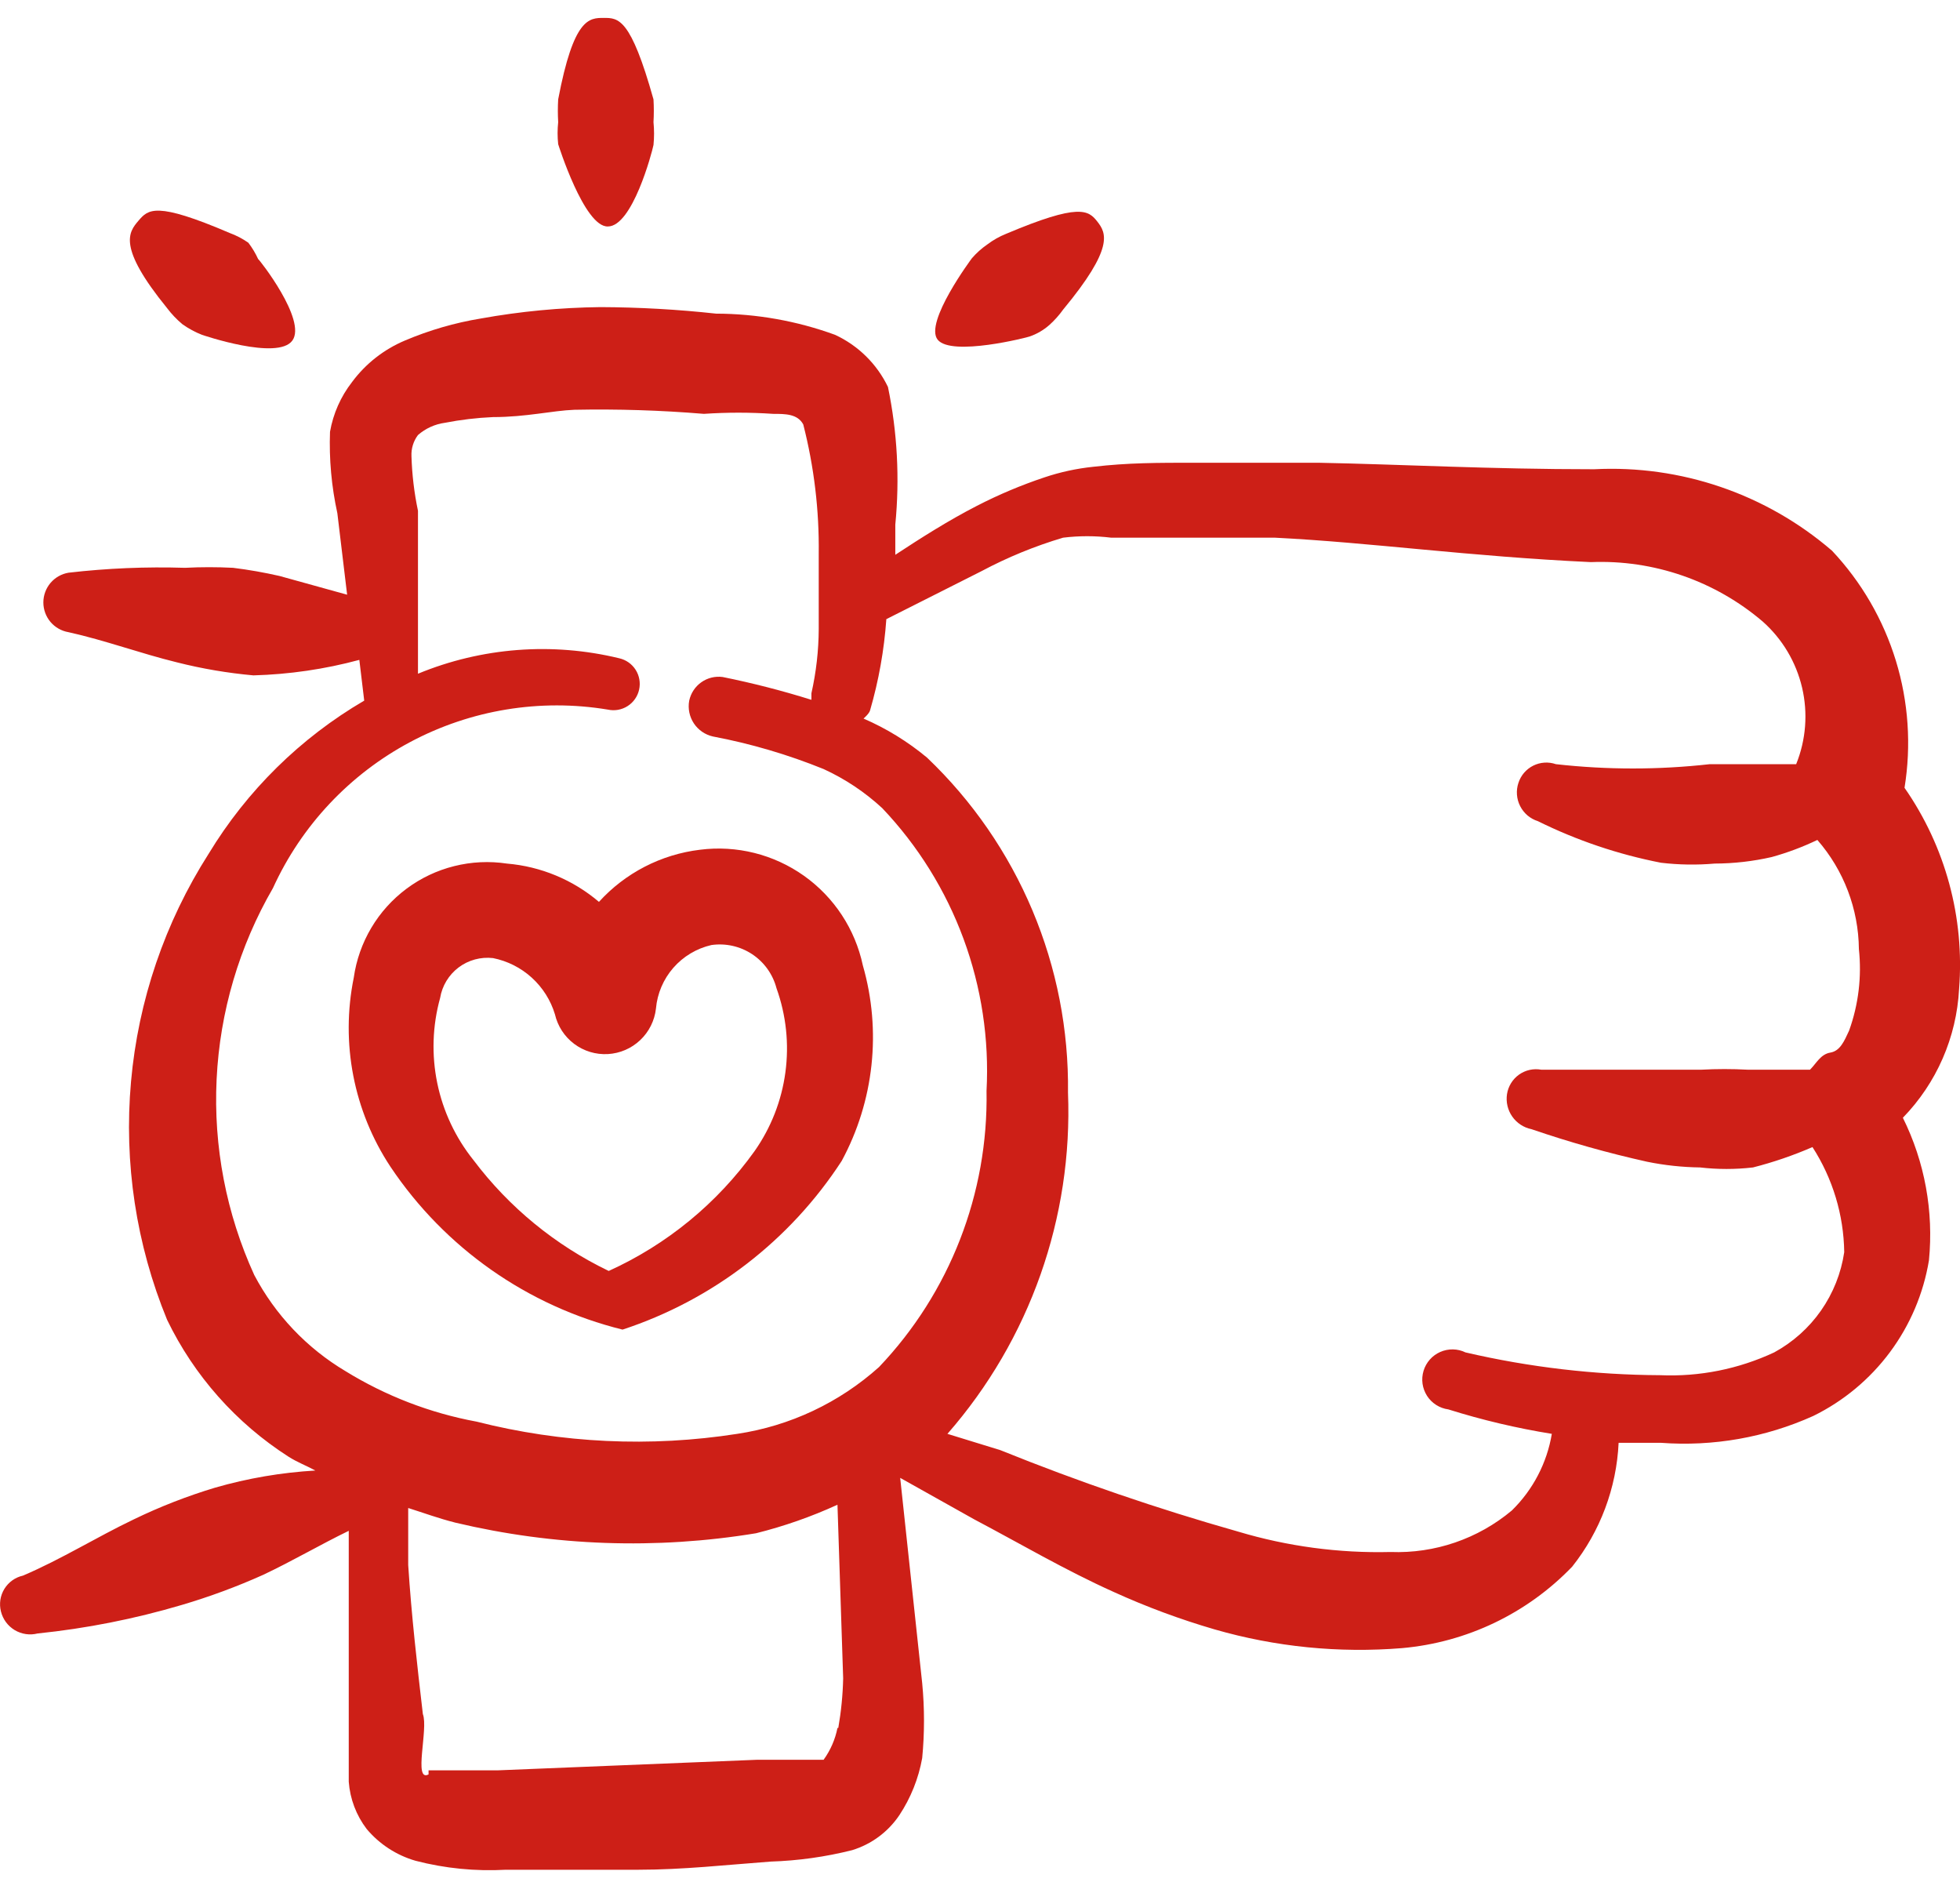 <?xml version="1.0" encoding="UTF-8"?> <svg xmlns="http://www.w3.org/2000/svg" width="75" height="72" viewBox="0 0 75 72" fill="none"><path fill-rule="evenodd" clip-rule="evenodd" d="M23.822 50.867C27.271 49.734 30.229 47.458 32.207 44.415C33.446 42.124 33.737 39.438 33.017 36.934C32.723 35.549 31.919 34.325 30.764 33.505C29.609 32.685 28.188 32.329 26.783 32.509C25.297 32.688 23.925 33.396 22.919 34.503C21.926 33.659 20.695 33.147 19.396 33.038C18.725 32.937 18.04 32.97 17.381 33.135C16.722 33.299 16.102 33.593 15.557 33.999C15.012 34.405 14.553 34.914 14.207 35.498C13.86 36.083 13.632 36.73 13.537 37.402C13.028 39.903 13.532 42.504 14.939 44.633C17.02 47.745 20.188 49.968 23.822 50.867ZM16.841 38.181C16.918 37.715 17.171 37.297 17.548 37.012C17.925 36.728 18.397 36.6 18.867 36.654C19.419 36.765 19.931 37.023 20.348 37.402C20.765 37.781 21.072 38.266 21.235 38.805C21.339 39.256 21.599 39.657 21.97 39.935C22.34 40.213 22.797 40.352 23.26 40.326C23.723 40.3 24.161 40.111 24.498 39.792C24.835 39.474 25.048 39.047 25.1 38.587C25.151 38.009 25.384 37.463 25.765 37.026C26.146 36.59 26.655 36.285 27.22 36.155C27.766 36.076 28.322 36.201 28.782 36.505C29.242 36.81 29.573 37.273 29.713 37.807C30.083 38.838 30.2 39.942 30.053 41.027C29.907 42.112 29.502 43.145 28.872 44.041C27.447 46.032 25.523 47.612 23.293 48.623C21.254 47.644 19.48 46.19 18.119 44.384C17.43 43.525 16.954 42.515 16.732 41.437C16.51 40.358 16.547 39.242 16.841 38.181Z" fill="#CD1F17"></path><path fill-rule="evenodd" clip-rule="evenodd" d="M74.965 37.837C75.18 35.107 74.442 32.386 72.877 30.139C73.141 28.516 73.028 26.853 72.547 25.28C72.066 23.708 71.23 22.267 70.103 21.069C67.582 18.898 64.323 17.782 61.002 17.952C56.981 17.952 53.646 17.765 50.435 17.703H45.791C44.264 17.703 43.173 17.703 41.833 17.858C41.197 17.924 40.569 18.06 39.963 18.264C39.074 18.561 38.209 18.925 37.376 19.355C36.285 19.916 35.256 20.57 34.259 21.225V20.072C34.431 18.312 34.337 16.536 33.978 14.804C33.555 13.924 32.839 13.219 31.953 12.809C30.494 12.277 28.954 12.003 27.402 11.999C25.932 11.838 24.455 11.755 22.976 11.749C21.439 11.767 19.907 11.913 18.394 12.186C17.398 12.35 16.425 12.633 15.496 13.027C14.69 13.366 13.99 13.915 13.47 14.617C13.038 15.172 12.749 15.825 12.628 16.518C12.59 17.565 12.685 18.612 12.909 19.635L13.283 22.752L10.696 22.035C10.109 21.901 9.516 21.797 8.919 21.723C8.307 21.691 7.693 21.691 7.08 21.723C5.592 21.677 4.102 21.739 2.623 21.91C2.354 21.955 2.109 22.094 1.932 22.302C1.756 22.511 1.659 22.775 1.659 23.048C1.659 23.321 1.756 23.585 1.932 23.794C2.109 24.002 2.354 24.141 2.623 24.186C4.026 24.497 5.366 24.996 6.768 25.339C7.73 25.583 8.71 25.749 9.698 25.838C11.068 25.8 12.428 25.602 13.75 25.245L13.937 26.804C11.496 28.231 9.45 30.245 7.984 32.663C6.308 35.29 5.289 38.281 5.013 41.384C4.736 44.487 5.21 47.611 6.394 50.492C7.429 52.633 9.037 54.445 11.039 55.728C11.381 55.946 11.724 56.071 12.067 56.258C10.769 56.334 9.483 56.553 8.233 56.913C7.164 57.235 6.122 57.641 5.117 58.128C3.683 58.814 2.343 59.655 0.878 60.279C0.731 60.312 0.593 60.373 0.471 60.461C0.349 60.548 0.246 60.659 0.167 60.787C0.089 60.915 0.037 61.057 0.014 61.205C-0.008 61.353 -0.001 61.505 0.036 61.65C0.073 61.798 0.138 61.937 0.228 62.059C0.318 62.181 0.432 62.284 0.562 62.363C0.693 62.441 0.837 62.492 0.988 62.515C1.138 62.537 1.291 62.529 1.439 62.492C3.307 62.3 5.154 61.934 6.955 61.401C8.019 61.087 9.06 60.702 10.072 60.248C11.194 59.718 12.254 59.094 13.345 58.565V60.871V65.796V68.164C13.394 68.821 13.632 69.449 14.031 69.972C14.52 70.554 15.171 70.977 15.901 71.188C17.029 71.481 18.197 71.596 19.36 71.531H24.441C26.124 71.531 27.807 71.344 29.49 71.219C30.542 71.185 31.587 71.039 32.607 70.782C33.346 70.556 33.984 70.083 34.415 69.442C34.851 68.782 35.148 68.04 35.288 67.26C35.38 66.307 35.38 65.347 35.288 64.393L34.446 56.539L37.282 58.128C38.997 59.032 40.742 60.061 42.612 60.902C43.864 61.472 45.156 61.951 46.477 62.336C48.803 63.007 51.233 63.249 53.646 63.053C56.123 62.835 58.437 61.728 60.16 59.936C61.235 58.583 61.857 56.925 61.937 55.198H63.557C65.555 55.347 67.559 54.994 69.386 54.17C70.544 53.602 71.55 52.765 72.32 51.729C73.09 50.694 73.601 49.49 73.812 48.217C73.996 46.341 73.651 44.451 72.814 42.762C74.104 41.435 74.868 39.685 74.965 37.837ZM31.329 24.061C31.325 24.89 31.231 25.715 31.049 26.523C31.049 26.523 31.049 26.71 31.049 26.773C29.932 26.423 28.798 26.132 27.651 25.9C27.364 25.862 27.072 25.934 26.835 26.102C26.599 26.269 26.434 26.52 26.373 26.804C26.317 27.105 26.381 27.416 26.549 27.672C26.718 27.927 26.979 28.108 27.277 28.175C28.728 28.45 30.148 28.867 31.516 29.422C32.339 29.799 33.096 30.304 33.76 30.918C35.125 32.355 36.183 34.056 36.869 35.915C37.555 37.775 37.855 39.754 37.75 41.733C37.821 45.66 36.343 49.456 33.636 52.3C32.117 53.663 30.231 54.552 28.212 54.855C24.89 55.374 21.497 55.215 18.238 54.388C16.461 54.06 14.759 53.404 13.22 52.456C11.74 51.575 10.532 50.302 9.729 48.778C8.658 46.432 8.164 43.864 8.289 41.288C8.413 38.712 9.153 36.204 10.446 33.973C11.535 31.585 13.379 29.623 15.695 28.389C18.01 27.155 20.668 26.718 23.256 27.147C23.517 27.205 23.79 27.157 24.015 27.013C24.24 26.87 24.399 26.643 24.456 26.383C24.514 26.123 24.466 25.85 24.323 25.625C24.18 25.4 23.953 25.241 23.693 25.183C21.129 24.561 18.433 24.768 15.994 25.775V19.542C15.849 18.854 15.766 18.155 15.745 17.453C15.731 17.162 15.819 16.876 15.994 16.643C16.284 16.39 16.642 16.227 17.023 16.175C17.63 16.057 18.244 15.984 18.862 15.957C20.14 15.957 21.137 15.708 21.979 15.677C23.632 15.644 25.286 15.696 26.934 15.833C27.817 15.773 28.702 15.773 29.584 15.833C30.051 15.833 30.519 15.833 30.737 16.238C31.151 17.857 31.35 19.523 31.329 21.194V24.061ZM32.046 66.107C31.959 66.546 31.778 66.96 31.516 67.323H28.991L19.049 67.728H16.399V67.884C15.807 68.196 16.399 66.138 16.181 65.577C15.963 63.707 15.745 61.806 15.62 59.874V57.692C16.212 57.879 16.805 58.097 17.428 58.253C21.197 59.149 25.107 59.287 28.929 58.658C30 58.391 31.043 58.026 32.046 57.567L32.264 64.206C32.25 64.844 32.187 65.479 32.077 66.107H32.046ZM33.916 23.687L37.563 21.848C38.556 21.319 39.601 20.891 40.68 20.57C41.29 20.495 41.908 20.495 42.519 20.57H45.854H48.783C52.492 20.757 56.202 21.287 60.877 21.505C63.277 21.408 65.626 22.221 67.453 23.78C68.203 24.447 68.728 25.329 68.957 26.305C69.186 27.282 69.107 28.305 68.731 29.235H65.427C63.47 29.455 61.494 29.455 59.536 29.235C59.395 29.186 59.246 29.166 59.097 29.176C58.948 29.186 58.803 29.225 58.669 29.292C58.535 29.359 58.417 29.452 58.319 29.565C58.222 29.678 58.149 29.81 58.103 29.952C58.054 30.097 58.035 30.251 58.047 30.403C58.058 30.556 58.1 30.705 58.17 30.841C58.239 30.977 58.336 31.099 58.452 31.198C58.569 31.296 58.705 31.371 58.851 31.417C60.342 32.154 61.925 32.688 63.557 33.006C64.24 33.087 64.929 33.097 65.614 33.038C66.349 33.035 67.08 32.952 67.796 32.788C68.396 32.622 68.98 32.403 69.542 32.134C70.552 33.292 71.116 34.773 71.131 36.31C71.244 37.364 71.116 38.43 70.757 39.427C70.57 39.832 70.414 40.206 70.04 40.269C69.666 40.331 69.51 40.674 69.261 40.923H66.861C66.28 40.892 65.697 40.892 65.116 40.923H63.339H58.975C58.828 40.897 58.676 40.9 58.53 40.932C58.384 40.965 58.246 41.027 58.123 41.114C58.002 41.201 57.898 41.312 57.82 41.44C57.741 41.568 57.689 41.71 57.666 41.858C57.62 42.159 57.692 42.466 57.866 42.715C58.04 42.965 58.303 43.138 58.602 43.199C60.052 43.696 61.53 44.112 63.027 44.445C63.694 44.581 64.373 44.654 65.053 44.663C65.726 44.741 66.406 44.741 67.079 44.663C67.857 44.465 68.618 44.204 69.355 43.884C70.129 45.084 70.55 46.477 70.57 47.905C70.451 48.708 70.147 49.472 69.682 50.138C69.217 50.803 68.603 51.351 67.89 51.739C66.527 52.376 65.03 52.676 63.526 52.611C61.018 52.599 58.52 52.307 56.077 51.739C55.927 51.666 55.763 51.627 55.596 51.624C55.429 51.622 55.264 51.655 55.111 51.722C54.959 51.789 54.822 51.889 54.712 52.014C54.602 52.139 54.52 52.286 54.472 52.446C54.424 52.606 54.411 52.774 54.434 52.939C54.458 53.104 54.517 53.262 54.607 53.403C54.697 53.543 54.817 53.661 54.958 53.751C55.099 53.84 55.257 53.898 55.422 53.92C56.718 54.327 58.041 54.639 59.381 54.855C59.195 55.969 58.66 56.995 57.853 57.785C56.556 58.873 54.901 59.439 53.209 59.375C51.238 59.424 49.27 59.161 47.381 58.596C44.293 57.721 41.255 56.681 38.28 55.479L36.254 54.855C39.406 51.253 41.057 46.579 40.867 41.796C40.897 39.405 40.434 37.033 39.506 34.829C38.578 32.625 37.206 30.636 35.475 28.986C34.74 28.374 33.921 27.87 33.043 27.49C33.043 27.49 33.262 27.303 33.293 27.178C33.624 26.04 33.833 24.869 33.916 23.687Z" fill="#CD1F17"></path><path fill-rule="evenodd" clip-rule="evenodd" d="M23.26 8.664C24.195 8.664 24.943 5.859 25.006 5.547C25.035 5.257 25.035 4.965 25.006 4.674C25.023 4.384 25.023 4.092 25.006 3.802C24.133 0.685 23.665 0.685 23.104 0.685C22.543 0.685 21.951 0.685 21.359 3.802C21.342 4.092 21.342 4.384 21.359 4.674C21.329 4.954 21.329 5.236 21.359 5.516C21.359 5.516 22.356 8.695 23.26 8.664Z" fill="#CD1F17"></path><path fill-rule="evenodd" clip-rule="evenodd" d="M6.388 11.781C6.561 12.011 6.759 12.22 6.98 12.404C7.212 12.569 7.463 12.706 7.728 12.809C7.728 12.809 10.627 13.807 11.188 13.028C11.748 12.248 9.91 9.911 9.878 9.911C9.777 9.69 9.651 9.481 9.504 9.287C9.283 9.132 9.042 9.006 8.788 8.913C5.951 7.698 5.671 8.01 5.297 8.446C4.923 8.882 4.486 9.443 6.388 11.781Z" fill="#CD1F17"></path><path fill-rule="evenodd" clip-rule="evenodd" d="M39.403 12.872C39.678 12.777 39.932 12.628 40.151 12.436C40.349 12.259 40.527 12.06 40.681 11.844C42.644 9.475 42.332 8.914 41.99 8.477C41.647 8.041 41.304 7.761 38.499 8.945C38.243 9.048 38.002 9.184 37.782 9.35C37.563 9.501 37.364 9.679 37.19 9.88C37.19 9.88 35.351 12.342 35.881 12.997C36.41 13.651 39.34 12.903 39.403 12.872Z" fill="#CD1F17"></path></svg> 